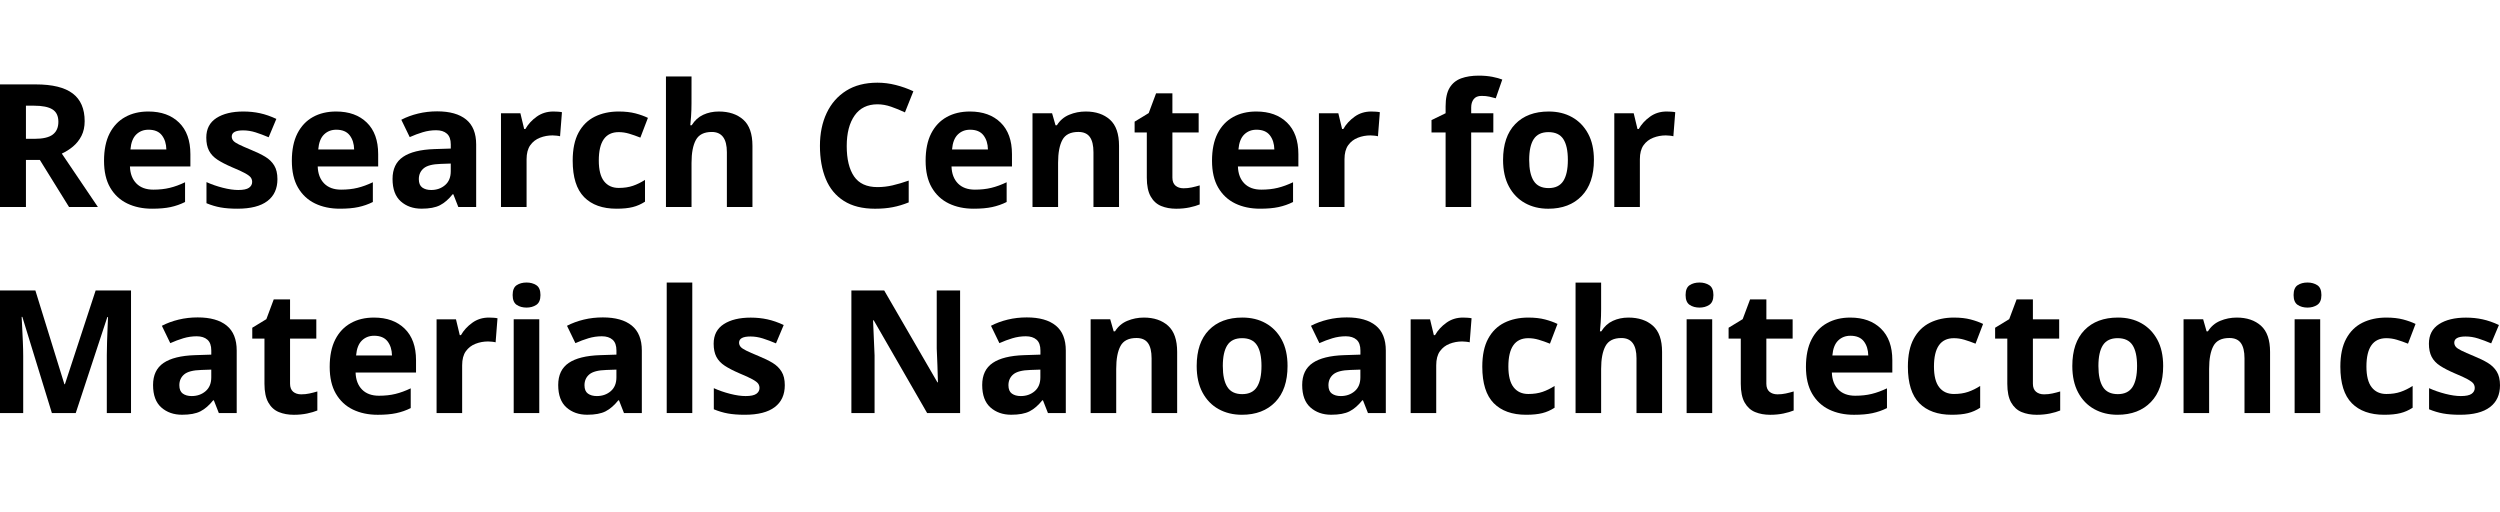 <?xml version="1.0" encoding="utf-8"?>
<!-- Generator: Adobe Illustrator 27.7.0, SVG Export Plug-In . SVG Version: 6.00 Build 0)  -->
<svg version="1.1" id="レイヤー_1" xmlns="http://www.w3.org/2000/svg" xmlns:xlink="http://www.w3.org/1999/xlink" x="0px"
	 y="0px" viewBox="0 0 108.911 22.324" style="enable-background:new 0 0 108.911 22.324;" xml:space="preserve">
<g>
	<path d="M1.556,3.677c0.728,0,1.266,0.132,1.612,0.396c0.347,0.264,0.52,0.666,0.52,1.204c0,0.245-0.046,0.457-0.138,0.64
		C3.457,6.099,3.335,6.253,3.183,6.381c-0.152,0.127-0.316,0.23-0.49,0.31l1.571,2.326H3.007l-1.271-2.05H1.13v2.05H0V3.677H1.556z
		 M1.474,4.604H1.13v1.444h0.366c0.374,0,0.642-0.062,0.804-0.187c0.162-0.125,0.243-0.309,0.243-0.553
		c0-0.254-0.086-0.435-0.258-0.542C2.114,4.658,1.842,4.604,1.474,4.604z"/>
	<path d="M6.462,4.858c0.564,0,1.01,0.161,1.339,0.483C8.13,5.663,8.294,6.121,8.294,6.714v0.538H5.661
		c0.01,0.314,0.104,0.561,0.281,0.741c0.177,0.179,0.422,0.269,0.737,0.269c0.264,0,0.503-0.026,0.718-0.079
		C7.611,8.132,7.833,8.05,8.062,7.94v0.86C7.863,8.9,7.652,8.974,7.43,9.022C7.208,9.069,6.94,9.092,6.626,9.092
		c-0.409,0-0.77-0.076-1.084-0.228S4.98,8.482,4.8,8.173C4.62,7.863,4.532,7.475,4.532,7.006c0-0.479,0.081-0.877,0.243-1.193
		c0.162-0.316,0.388-0.555,0.678-0.714C5.741,4.938,6.077,4.858,6.462,4.858z M6.469,5.651c-0.215,0-0.392,0.07-0.535,0.209
		c-0.143,0.14-0.226,0.356-0.251,0.651h1.564c-0.005-0.25-0.07-0.455-0.195-0.617C6.928,5.732,6.733,5.651,6.469,5.651z"/>
	<path d="M12.086,7.805c0,0.414-0.145,0.732-0.438,0.954c-0.292,0.222-0.727,0.333-1.306,0.333c-0.284,0-0.529-0.019-0.734-0.056
		S9.2,8.938,8.995,8.853v-0.92c0.22,0.1,0.457,0.182,0.711,0.247c0.254,0.065,0.479,0.097,0.674,0.097
		c0.219,0,0.375-0.032,0.467-0.097c0.092-0.065,0.138-0.15,0.138-0.254c0-0.07-0.019-0.132-0.056-0.187s-0.118-0.117-0.243-0.187
		c-0.125-0.07-0.319-0.16-0.584-0.269c-0.254-0.11-0.464-0.218-0.628-0.325C9.309,6.849,9.187,6.72,9.107,6.567
		C9.027,6.415,8.987,6.224,8.987,5.995c0-0.379,0.147-0.663,0.441-0.853c0.294-0.189,0.686-0.284,1.174-0.284
		c0.254,0,0.496,0.025,0.726,0.075c0.229,0.05,0.466,0.132,0.711,0.247l-0.335,0.8c-0.199-0.085-0.389-0.156-0.568-0.213
		s-0.362-0.087-0.546-0.087c-0.329,0-0.494,0.089-0.494,0.269c0,0.065,0.022,0.123,0.063,0.176c0.042,0.053,0.125,0.109,0.247,0.169
		c0.122,0.06,0.303,0.14,0.542,0.239c0.234,0.095,0.436,0.193,0.606,0.295c0.169,0.102,0.3,0.229,0.392,0.381
		C12.04,7.363,12.086,7.561,12.086,7.805z"/>
	<path d="M14.642,4.858c0.564,0,1.01,0.161,1.339,0.483c0.329,0.321,0.494,0.779,0.494,1.373v0.538h-2.634
		c0.01,0.314,0.104,0.561,0.281,0.741c0.177,0.179,0.422,0.269,0.737,0.269c0.264,0,0.503-0.026,0.718-0.079
		c0.215-0.052,0.436-0.134,0.666-0.243v0.86c-0.199,0.1-0.41,0.173-0.632,0.221c-0.222,0.048-0.49,0.071-0.804,0.071
		c-0.409,0-0.77-0.076-1.084-0.228s-0.561-0.383-0.741-0.692c-0.18-0.309-0.268-0.698-0.268-1.167c0-0.479,0.081-0.877,0.243-1.193
		s0.388-0.555,0.677-0.715C13.921,4.938,14.258,4.858,14.642,4.858z M14.65,5.651c-0.215,0-0.392,0.07-0.535,0.209
		c-0.143,0.14-0.226,0.356-0.251,0.651h1.564c-0.005-0.25-0.07-0.455-0.195-0.617C15.108,5.732,14.913,5.651,14.65,5.651z"/>
	<path d="M19.045,4.851c0.549,0,0.968,0.118,1.261,0.355c0.292,0.237,0.438,0.6,0.438,1.088v2.723h-0.778l-0.217-0.554h-0.03
		c-0.175,0.22-0.359,0.379-0.554,0.479c-0.195,0.1-0.461,0.149-0.8,0.149c-0.365,0-0.666-0.106-0.905-0.318
		c-0.239-0.212-0.359-0.537-0.359-0.976c0-0.434,0.152-0.755,0.457-0.962c0.304-0.207,0.761-0.32,1.369-0.34l0.711-0.023V6.294
		c0-0.215-0.056-0.372-0.169-0.471c-0.113-0.1-0.268-0.149-0.467-0.149s-0.395,0.029-0.584,0.086
		c-0.19,0.057-0.379,0.128-0.569,0.213l-0.366-0.756c0.219-0.115,0.462-0.204,0.729-0.269C18.479,4.883,18.757,4.851,19.045,4.851z
		 M19.203,7.14c-0.359,0.01-0.608,0.075-0.748,0.195c-0.14,0.119-0.209,0.277-0.209,0.471c0,0.17,0.05,0.291,0.149,0.363
		c0.1,0.072,0.229,0.108,0.389,0.108c0.239,0,0.441-0.071,0.606-0.213c0.165-0.142,0.247-0.343,0.247-0.602V7.125L19.203,7.14z"/>
	<path d="M24.107,4.858c0.055,0,0.12,0.003,0.195,0.007s0.134,0.012,0.179,0.023l-0.082,1.048c-0.035-0.01-0.086-0.019-0.153-0.026
		c-0.067-0.007-0.126-0.011-0.176-0.011c-0.189,0-0.371,0.033-0.546,0.101c-0.174,0.067-0.315,0.176-0.422,0.325
		S22.94,6.679,22.94,6.939v2.08h-1.115V4.933h0.845l0.165,0.688h0.052c0.119-0.209,0.284-0.389,0.494-0.539
		C23.591,4.933,23.833,4.858,24.107,4.858z"/>
	<path d="M26.857,9.092c-0.608,0-1.078-0.168-1.41-0.505c-0.332-0.337-0.498-0.867-0.498-1.589c0-0.499,0.085-0.905,0.254-1.219
		c0.17-0.314,0.405-0.546,0.707-0.696c0.301-0.149,0.65-0.225,1.044-0.225c0.279,0,0.522,0.028,0.73,0.082
		c0.207,0.055,0.388,0.12,0.542,0.195l-0.329,0.86c-0.175-0.07-0.338-0.127-0.49-0.172s-0.303-0.067-0.453-0.067
		c-0.578,0-0.868,0.411-0.868,1.234c0,0.409,0.076,0.711,0.228,0.905c0.152,0.194,0.365,0.292,0.64,0.292
		c0.234,0,0.441-0.031,0.621-0.093c0.18-0.062,0.354-0.148,0.524-0.258v0.95c-0.17,0.11-0.348,0.189-0.535,0.235
		C27.377,9.069,27.141,9.092,26.857,9.092z"/>
	<path d="M30.125,4.492c0,0.199-0.006,0.392-0.019,0.576c-0.012,0.185-0.023,0.314-0.033,0.389h0.06
		c0.13-0.209,0.297-0.362,0.501-0.456c0.204-0.095,0.431-0.143,0.68-0.143c0.444,0,0.799,0.119,1.066,0.355
		c0.267,0.237,0.4,0.617,0.4,1.141v2.663h-1.114V6.631c0-0.588-0.22-0.882-0.658-0.882c-0.334,0-0.565,0.115-0.692,0.348
		c-0.127,0.232-0.19,0.565-0.19,0.998v1.923h-1.114V3.332h1.114L30.125,4.492L30.125,4.492z"/>
	<path d="M38.226,4.544c-0.434,0-0.766,0.162-0.994,0.486c-0.229,0.324-0.345,0.768-0.345,1.332c0,0.568,0.106,1.009,0.318,1.321
		c0.212,0.311,0.552,0.468,1.021,0.468c0.22,0,0.438-0.025,0.655-0.075c0.217-0.05,0.453-0.12,0.706-0.209v0.95
		c-0.234,0.095-0.466,0.165-0.696,0.209c-0.229,0.045-0.486,0.067-0.77,0.067c-0.549,0-1.001-0.113-1.358-0.34
		c-0.356-0.226-0.62-0.546-0.789-0.957c-0.169-0.411-0.254-0.891-0.254-1.441c0-0.539,0.097-1.015,0.292-1.429
		c0.195-0.414,0.478-0.738,0.849-0.972c0.371-0.234,0.826-0.352,1.365-0.352c0.264,0,0.53,0.033,0.797,0.101
		c0.267,0.067,0.522,0.158,0.767,0.273l-0.367,0.92c-0.199-0.095-0.4-0.177-0.602-0.247C38.619,4.579,38.42,4.544,38.226,4.544z"/>
	<path d="M42.253,4.858c0.564,0,1.01,0.161,1.339,0.483c0.329,0.321,0.494,0.779,0.494,1.373v0.538h-2.634
		c0.01,0.314,0.104,0.561,0.281,0.741c0.177,0.179,0.422,0.269,0.737,0.269c0.264,0,0.503-0.026,0.718-0.079
		c0.215-0.052,0.436-0.134,0.666-0.243v0.86c-0.199,0.1-0.41,0.173-0.632,0.221C43,9.069,42.732,9.092,42.418,9.092
		c-0.409,0-0.77-0.076-1.084-0.228c-0.314-0.152-0.561-0.383-0.741-0.692c-0.18-0.309-0.269-0.698-0.269-1.167
		c0-0.479,0.081-0.877,0.243-1.193c0.162-0.316,0.388-0.555,0.678-0.714C41.533,4.938,41.869,4.858,42.253,4.858z M42.261,5.651
		c-0.215,0-0.392,0.07-0.535,0.209c-0.143,0.14-0.226,0.356-0.251,0.651h1.564c-0.005-0.25-0.07-0.455-0.195-0.617
		C42.719,5.732,42.525,5.651,42.261,5.651z"/>
	<path d="M47.299,4.858c0.439,0,0.79,0.119,1.055,0.355c0.264,0.237,0.396,0.617,0.396,1.141v2.663h-1.114V6.631
		c0-0.294-0.052-0.515-0.157-0.662c-0.105-0.147-0.272-0.221-0.501-0.221c-0.339,0-0.571,0.115-0.696,0.348
		c-0.125,0.232-0.187,0.565-0.187,0.998v1.923H44.98V4.933h0.853l0.15,0.523h0.06c0.13-0.209,0.308-0.362,0.535-0.456
		C46.804,4.905,47.045,4.858,47.299,4.858z"/>
	<path d="M51.56,8.202c0.125,0,0.245-0.012,0.359-0.037c0.115-0.024,0.229-0.055,0.345-0.089v0.83
		c-0.12,0.05-0.268,0.093-0.445,0.131c-0.177,0.037-0.37,0.056-0.58,0.056c-0.245,0-0.462-0.04-0.654-0.119
		c-0.192-0.079-0.345-0.218-0.456-0.415c-0.112-0.197-0.169-0.47-0.169-0.819V5.771h-0.531V5.3l0.614-0.374l0.321-0.86h0.711v0.868
		h1.144v0.838h-1.144v1.967c0,0.155,0.045,0.271,0.134,0.348C51.298,8.163,51.416,8.202,51.56,8.202z"/>
	<path d="M54.73,4.858c0.564,0,1.01,0.161,1.339,0.483c0.329,0.321,0.494,0.779,0.494,1.373v0.538h-2.634
		c0.01,0.314,0.104,0.561,0.281,0.741c0.177,0.179,0.422,0.269,0.737,0.269c0.264,0,0.503-0.026,0.718-0.079
		c0.215-0.052,0.436-0.134,0.666-0.243v0.86c-0.199,0.1-0.41,0.173-0.632,0.221c-0.222,0.048-0.49,0.071-0.804,0.071
		c-0.409,0-0.77-0.076-1.084-0.228c-0.314-0.152-0.561-0.383-0.741-0.692c-0.18-0.309-0.269-0.698-0.269-1.167
		c0-0.479,0.081-0.877,0.243-1.193c0.162-0.316,0.388-0.555,0.678-0.714C54.009,4.938,54.345,4.858,54.73,4.858z M54.738,5.651
		c-0.215,0-0.392,0.07-0.535,0.209c-0.143,0.14-0.226,0.356-0.251,0.651h1.564c-0.005-0.25-0.07-0.455-0.195-0.617
		C55.195,5.732,55.001,5.651,54.738,5.651z"/>
	<path d="M59.738,4.858c0.055,0,0.12,0.003,0.195,0.007c0.075,0.005,0.134,0.012,0.179,0.023L60.03,5.936
		c-0.035-0.01-0.086-0.019-0.153-0.026c-0.067-0.007-0.126-0.011-0.176-0.011c-0.189,0-0.371,0.033-0.546,0.101
		c-0.174,0.067-0.315,0.176-0.422,0.325s-0.161,0.354-0.161,0.614v2.08h-1.114V4.933h0.845l0.165,0.688h0.052
		c0.119-0.209,0.284-0.389,0.494-0.539C59.222,4.933,59.463,4.858,59.738,4.858z"/>
	<path d="M65.056,5.771h-0.965v3.246h-1.114V5.771h-0.614V5.232l0.614-0.299V4.634c0-0.349,0.059-0.62,0.176-0.812
		c0.117-0.192,0.284-0.328,0.501-0.408c0.217-0.079,0.472-0.119,0.767-0.119c0.218,0,0.418,0.018,0.595,0.052
		c0.177,0.035,0.32,0.075,0.43,0.119l-0.284,0.816c-0.085-0.025-0.177-0.049-0.277-0.071c-0.1-0.023-0.215-0.033-0.344-0.033
		c-0.155,0-0.269,0.048-0.341,0.143c-0.073,0.095-0.108,0.215-0.108,0.359v0.254h0.965L65.056,5.771L65.056,5.771z"/>
	<path d="M69.438,6.968c0,0.678-0.178,1.202-0.535,1.571c-0.356,0.369-0.841,0.554-1.455,0.554c-0.379,0-0.717-0.082-1.013-0.247
		c-0.297-0.165-0.53-0.405-0.7-0.722c-0.17-0.317-0.255-0.702-0.255-1.156c0-0.678,0.177-1.199,0.531-1.564
		c0.354-0.364,0.84-0.546,1.459-0.546c0.384,0,0.723,0.082,1.017,0.247c0.294,0.165,0.526,0.402,0.696,0.715
		C69.353,6.131,69.438,6.514,69.438,6.968z M66.618,6.968c0,0.404,0.066,0.71,0.199,0.916c0.132,0.207,0.348,0.31,0.648,0.31
		c0.294,0,0.507-0.104,0.64-0.31c0.132-0.207,0.198-0.512,0.198-0.916c0-0.404-0.066-0.706-0.198-0.909
		c-0.132-0.202-0.348-0.303-0.648-0.303c-0.294,0-0.507,0.101-0.64,0.303C66.684,6.261,66.618,6.564,66.618,6.968z"/>
	<path d="M72.607,4.858c0.055,0,0.12,0.003,0.194,0.007c0.075,0.005,0.135,0.012,0.18,0.023l-0.082,1.048
		c-0.035-0.01-0.086-0.019-0.153-0.026c-0.068-0.007-0.126-0.011-0.176-0.011c-0.189,0-0.371,0.033-0.546,0.101
		c-0.175,0.067-0.316,0.176-0.423,0.325S71.44,6.679,71.44,6.939v2.08h-1.114V4.933h0.845l0.165,0.688h0.053
		c0.12-0.209,0.284-0.389,0.494-0.539C72.091,4.933,72.332,4.858,72.607,4.858z"/>
	<path d="M2.26,17.994l-1.287-4.189H0.943c0.005,0.1,0.012,0.249,0.023,0.448c0.01,0.199,0.02,0.413,0.03,0.64
		c0.01,0.227,0.015,0.433,0.015,0.617v2.484H0v-5.34h1.541l1.264,4.084h0.023l1.339-4.084h1.541v5.341H4.653v-2.528
		c0-0.17,0.004-0.365,0.011-0.584c0.007-0.219,0.015-0.428,0.023-0.624c0.007-0.197,0.014-0.345,0.019-0.445H4.675l-1.376,4.182
		H2.26V17.994z"/>
	<path d="M8.613,13.828c0.549,0,0.968,0.118,1.261,0.355c0.292,0.237,0.438,0.6,0.438,1.088v2.723H9.533l-0.217-0.554h-0.03
		c-0.175,0.22-0.359,0.379-0.554,0.479c-0.195,0.1-0.461,0.149-0.8,0.149c-0.365,0-0.666-0.106-0.905-0.318
		c-0.239-0.212-0.359-0.537-0.359-0.976c0-0.434,0.152-0.755,0.457-0.962c0.304-0.207,0.761-0.32,1.369-0.34l0.711-0.023v-0.179
		c0-0.215-0.056-0.372-0.169-0.471S8.769,14.65,8.57,14.65c-0.199,0-0.394,0.029-0.584,0.086s-0.379,0.128-0.568,0.213l-0.366-0.756
		c0.219-0.115,0.462-0.204,0.729-0.269C8.046,13.859,8.324,13.828,8.613,13.828z M8.77,16.117c-0.359,0.01-0.608,0.075-0.748,0.195
		c-0.14,0.119-0.209,0.277-0.209,0.471c0,0.17,0.05,0.291,0.149,0.363c0.1,0.072,0.229,0.108,0.389,0.108
		c0.239,0,0.441-0.071,0.606-0.213c0.165-0.142,0.247-0.343,0.247-0.602v-0.337L8.77,16.117z"/>
	<path d="M13.121,17.179c0.125,0,0.245-0.012,0.359-0.037c0.115-0.024,0.229-0.055,0.345-0.089v0.83
		c-0.12,0.05-0.268,0.093-0.445,0.131c-0.177,0.037-0.37,0.056-0.58,0.056c-0.245,0-0.462-0.04-0.654-0.119
		c-0.192-0.079-0.345-0.218-0.456-0.415c-0.112-0.197-0.169-0.47-0.169-0.819v-1.967H10.99v-0.472l0.614-0.374l0.321-0.86h0.711
		v0.868h1.144v0.838h-1.144v1.967c0,0.155,0.045,0.271,0.134,0.348C12.86,17.14,12.977,17.179,13.121,17.179z"/>
	<path d="M16.291,13.835c0.564,0,1.01,0.161,1.339,0.483c0.329,0.321,0.494,0.779,0.494,1.373v0.539h-2.633
		c0.01,0.314,0.104,0.561,0.281,0.741c0.177,0.179,0.422,0.269,0.737,0.269c0.264,0,0.503-0.026,0.718-0.079
		c0.215-0.052,0.436-0.134,0.666-0.243v0.86c-0.199,0.1-0.41,0.173-0.632,0.221c-0.222,0.048-0.49,0.071-0.804,0.071
		c-0.409,0-0.77-0.076-1.084-0.228c-0.314-0.152-0.561-0.383-0.741-0.692c-0.18-0.309-0.269-0.698-0.269-1.167
		c0-0.479,0.081-0.877,0.243-1.193s0.388-0.555,0.678-0.714C15.57,13.914,15.906,13.835,16.291,13.835z M16.299,14.627
		c-0.215,0-0.392,0.07-0.535,0.209c-0.143,0.14-0.226,0.356-0.251,0.65h1.564c-0.005-0.25-0.07-0.455-0.195-0.617
		C16.757,14.709,16.562,14.627,16.299,14.627z"/>
	<path d="M21.299,13.835c0.055,0,0.12,0.003,0.195,0.007c0.075,0.005,0.134,0.012,0.179,0.023l-0.082,1.048
		c-0.035-0.01-0.086-0.019-0.153-0.026c-0.067-0.007-0.126-0.011-0.176-0.011c-0.189,0-0.371,0.033-0.546,0.101
		c-0.174,0.067-0.315,0.176-0.422,0.325s-0.161,0.354-0.161,0.614v2.08h-1.114v-4.084h0.845l0.165,0.688h0.052
		c0.119-0.209,0.284-0.389,0.494-0.539C20.783,13.91,21.025,13.835,21.299,13.835z"/>
	<path d="M22.939,12.308c0.165,0,0.307,0.039,0.426,0.116c0.12,0.078,0.18,0.221,0.18,0.43c0,0.205-0.06,0.346-0.18,0.427
		c-0.119,0.079-0.262,0.119-0.426,0.119c-0.17,0-0.313-0.04-0.43-0.119c-0.117-0.079-0.176-0.222-0.176-0.427
		c0-0.209,0.059-0.353,0.176-0.43C22.626,12.347,22.769,12.308,22.939,12.308z M23.493,13.91v4.084h-1.114V13.91H23.493z"/>
	<path d="M26.262,13.828c0.549,0,0.968,0.118,1.261,0.355c0.291,0.237,0.438,0.6,0.438,1.088v2.723h-0.778l-0.217-0.554h-0.03
		c-0.175,0.22-0.359,0.379-0.554,0.479c-0.195,0.1-0.461,0.149-0.8,0.149c-0.365,0-0.666-0.106-0.905-0.318
		c-0.239-0.212-0.359-0.537-0.359-0.976c0-0.434,0.152-0.755,0.457-0.962c0.304-0.207,0.761-0.32,1.369-0.34l0.711-0.023v-0.179
		c0-0.215-0.056-0.372-0.169-0.471s-0.268-0.149-0.467-0.149s-0.394,0.029-0.584,0.086c-0.189,0.057-0.379,0.128-0.568,0.213
		l-0.366-0.756c0.219-0.115,0.462-0.204,0.729-0.269C25.696,13.859,25.974,13.828,26.262,13.828z M26.42,16.117
		c-0.359,0.01-0.608,0.075-0.748,0.195c-0.14,0.119-0.209,0.277-0.209,0.471c0,0.17,0.05,0.291,0.149,0.363
		c0.1,0.072,0.229,0.108,0.389,0.108c0.239,0,0.441-0.071,0.606-0.213c0.165-0.142,0.247-0.343,0.247-0.602v-0.337L26.42,16.117z"/>
	<path d="M30.159,17.994h-1.114v-5.685h1.114V17.994z"/>
	<path d="M34.189,16.782c0,0.414-0.145,0.732-0.438,0.954c-0.292,0.222-0.727,0.333-1.306,0.333c-0.284,0-0.529-0.019-0.734-0.056
		c-0.205-0.037-0.409-0.098-0.614-0.183v-0.92c0.22,0.1,0.457,0.182,0.711,0.247c0.254,0.065,0.479,0.097,0.674,0.097
		c0.219,0,0.375-0.032,0.467-0.097c0.092-0.065,0.138-0.15,0.138-0.254c0-0.07-0.019-0.132-0.056-0.187
		c-0.037-0.055-0.118-0.117-0.243-0.187c-0.125-0.07-0.319-0.16-0.584-0.269c-0.254-0.11-0.464-0.218-0.628-0.325
		c-0.164-0.107-0.287-0.237-0.367-0.389c-0.079-0.152-0.119-0.343-0.119-0.572c0-0.379,0.147-0.663,0.441-0.853
		s0.686-0.284,1.174-0.284c0.254,0,0.496,0.025,0.726,0.075c0.229,0.05,0.466,0.132,0.711,0.247l-0.337,0.8
		c-0.199-0.085-0.389-0.156-0.568-0.213c-0.179-0.057-0.362-0.087-0.546-0.087c-0.329,0-0.494,0.089-0.494,0.269
		c0,0.065,0.022,0.123,0.063,0.176c0.042,0.053,0.125,0.109,0.247,0.169s0.303,0.14,0.542,0.239
		c0.234,0.095,0.436,0.193,0.606,0.295c0.169,0.102,0.3,0.229,0.392,0.381C34.143,16.339,34.189,16.538,34.189,16.782z"/>
	<path d="M41.827,17.994h-1.437l-2.326-4.039h-0.03c0.01,0.254,0.022,0.509,0.033,0.763c0.012,0.254,0.023,0.509,0.033,0.763v2.514
		h-1.01v-5.341h1.429l2.319,4.002h0.023c-0.005-0.249-0.012-0.496-0.023-0.741c-0.01-0.245-0.02-0.488-0.03-0.734v-2.528h1.018
		C41.827,12.653,41.827,17.994,41.827,17.994z"/>
	<path d="M44.732,13.828c0.549,0,0.968,0.118,1.261,0.355c0.292,0.237,0.438,0.6,0.438,1.088v2.723h-0.778l-0.217-0.554h-0.029
		c-0.175,0.22-0.359,0.379-0.554,0.479c-0.195,0.1-0.461,0.149-0.8,0.149c-0.365,0-0.666-0.106-0.905-0.318
		c-0.239-0.212-0.359-0.537-0.359-0.976c0-0.434,0.152-0.755,0.457-0.962c0.304-0.207,0.761-0.32,1.369-0.34l0.711-0.023v-0.179
		c0-0.215-0.056-0.372-0.169-0.471s-0.268-0.149-0.467-0.149s-0.394,0.029-0.584,0.086s-0.379,0.128-0.568,0.213l-0.366-0.756
		c0.219-0.115,0.462-0.204,0.729-0.269C44.165,13.859,44.443,13.828,44.732,13.828z M44.889,16.117
		c-0.359,0.01-0.608,0.075-0.748,0.195c-0.14,0.119-0.209,0.277-0.209,0.471c0,0.17,0.05,0.291,0.149,0.363
		c0.1,0.072,0.229,0.108,0.389,0.108c0.239,0,0.441-0.071,0.606-0.213c0.165-0.142,0.247-0.343,0.247-0.602v-0.337L44.889,16.117z"
		/>
	<path d="M49.831,13.835c0.439,0,0.79,0.119,1.055,0.355c0.264,0.237,0.396,0.617,0.396,1.141v2.663h-1.114v-2.386
		c0-0.294-0.052-0.515-0.157-0.662c-0.105-0.147-0.272-0.221-0.501-0.221c-0.339,0-0.571,0.115-0.696,0.348
		c-0.125,0.232-0.187,0.565-0.187,0.998v1.923h-1.114V13.91h0.853l0.15,0.523h0.06c0.13-0.209,0.308-0.362,0.535-0.456
		C49.336,13.883,49.577,13.835,49.831,13.835z"/>
	<path d="M56.091,15.944c0,0.678-0.178,1.202-0.535,1.571c-0.357,0.369-0.842,0.554-1.455,0.554c-0.379,0-0.717-0.082-1.014-0.247
		c-0.297-0.165-0.53-0.405-0.7-0.722c-0.17-0.317-0.254-0.702-0.254-1.156c0-0.678,0.177-1.199,0.531-1.564
		c0.354-0.364,0.841-0.546,1.459-0.546c0.384,0,0.723,0.082,1.017,0.247c0.294,0.165,0.526,0.402,0.696,0.715
		C56.006,15.108,56.091,15.491,56.091,15.944z M53.271,15.944c0,0.404,0.066,0.71,0.199,0.916c0.132,0.207,0.348,0.31,0.647,0.31
		c0.294,0,0.507-0.104,0.64-0.31c0.132-0.207,0.199-0.512,0.199-0.916c0-0.404-0.066-0.706-0.199-0.909
		c-0.132-0.202-0.348-0.303-0.647-0.303c-0.294,0-0.508,0.101-0.64,0.303C53.338,15.238,53.271,15.54,53.271,15.944z"/>
	<path d="M58.673,13.828c0.549,0,0.968,0.118,1.261,0.355c0.292,0.237,0.438,0.6,0.438,1.088v2.723h-0.778l-0.217-0.554h-0.03
		c-0.175,0.22-0.359,0.379-0.554,0.479c-0.195,0.1-0.461,0.149-0.8,0.149c-0.365,0-0.666-0.106-0.905-0.318
		c-0.239-0.212-0.359-0.537-0.359-0.976c0-0.434,0.152-0.755,0.457-0.962c0.304-0.207,0.761-0.32,1.369-0.34l0.711-0.023v-0.179
		c0-0.215-0.056-0.372-0.169-0.471s-0.268-0.149-0.467-0.149c-0.199,0-0.394,0.029-0.584,0.086
		c-0.189,0.057-0.379,0.128-0.568,0.213l-0.366-0.756c0.219-0.115,0.462-0.204,0.729-0.269
		C58.106,13.859,58.384,13.828,58.673,13.828z M58.83,16.117c-0.359,0.01-0.608,0.075-0.748,0.195
		c-0.14,0.119-0.209,0.277-0.209,0.471c0,0.17,0.05,0.291,0.149,0.363c0.1,0.072,0.229,0.108,0.389,0.108
		c0.239,0,0.441-0.071,0.606-0.213c0.165-0.142,0.247-0.343,0.247-0.602v-0.337L58.83,16.117z"/>
	<path d="M63.734,13.835c0.055,0,0.12,0.003,0.195,0.007c0.075,0.005,0.134,0.012,0.179,0.023l-0.082,1.048
		c-0.034-0.01-0.085-0.019-0.153-0.026c-0.068-0.007-0.126-0.011-0.176-0.011c-0.189,0-0.371,0.033-0.546,0.101
		c-0.174,0.067-0.315,0.176-0.422,0.325s-0.161,0.354-0.161,0.614v2.08h-1.114v-4.084h0.845l0.165,0.688h0.052
		c0.119-0.209,0.284-0.389,0.494-0.539C63.218,13.91,63.46,13.835,63.734,13.835z"/>
	<path d="M66.484,18.069c-0.608,0-1.078-0.168-1.411-0.505c-0.331-0.337-0.498-0.867-0.498-1.589c0-0.499,0.085-0.905,0.255-1.219
		c0.169-0.314,0.405-0.546,0.706-0.696c0.301-0.149,0.65-0.225,1.044-0.225c0.279,0,0.522,0.028,0.729,0.082
		c0.207,0.055,0.388,0.12,0.542,0.195l-0.329,0.86c-0.174-0.07-0.337-0.127-0.49-0.172s-0.303-0.067-0.453-0.067
		c-0.578,0-0.868,0.411-0.868,1.234c0,0.409,0.076,0.711,0.229,0.905c0.152,0.195,0.365,0.292,0.64,0.292
		c0.234,0,0.441-0.031,0.621-0.093c0.179-0.062,0.354-0.148,0.523-0.258v0.95c-0.17,0.11-0.348,0.189-0.535,0.235
		C67.004,18.045,66.768,18.069,66.484,18.069z"/>
	<path d="M69.752,13.469c0,0.199-0.006,0.392-0.019,0.576c-0.012,0.185-0.023,0.314-0.033,0.389h0.06
		c0.13-0.209,0.297-0.362,0.501-0.456c0.205-0.095,0.431-0.143,0.68-0.143c0.444,0,0.799,0.119,1.066,0.355
		c0.267,0.237,0.4,0.617,0.4,1.141v2.663h-1.114v-2.386c0-0.588-0.219-0.882-0.658-0.882c-0.334,0-0.565,0.115-0.692,0.348
		c-0.127,0.232-0.191,0.565-0.191,0.998v1.923h-1.114v-5.685h1.114L69.752,13.469L69.752,13.469z"/>
	<path d="M74.038,12.308c0.165,0,0.306,0.039,0.426,0.116c0.12,0.077,0.18,0.221,0.18,0.43c0,0.205-0.06,0.346-0.18,0.427
		c-0.12,0.08-0.262,0.119-0.426,0.119c-0.17,0-0.313-0.04-0.43-0.119s-0.176-0.222-0.176-0.427c0-0.209,0.059-0.353,0.176-0.43
		S73.868,12.308,74.038,12.308z M74.591,13.91v4.084h-1.114V13.91H74.591z"/>
	<path d="M77.436,17.179c0.125,0,0.245-0.012,0.359-0.037c0.115-0.024,0.23-0.055,0.345-0.089v0.83
		c-0.12,0.05-0.268,0.093-0.445,0.131c-0.177,0.037-0.37,0.056-0.58,0.056c-0.245,0-0.462-0.04-0.655-0.119
		c-0.191-0.079-0.344-0.218-0.456-0.415c-0.112-0.197-0.168-0.47-0.168-0.819v-1.967h-0.531v-0.472l0.614-0.374l0.322-0.86h0.71
		v0.868h1.144v0.838H76.95v1.967c0,0.155,0.045,0.271,0.135,0.348C77.173,17.14,77.291,17.179,77.436,17.179z"/>
	<path d="M80.605,13.835c0.564,0,1.01,0.161,1.339,0.483c0.329,0.321,0.494,0.779,0.494,1.373v0.539h-2.634
		c0.01,0.314,0.104,0.561,0.281,0.741c0.177,0.179,0.422,0.269,0.736,0.269c0.264,0,0.504-0.026,0.718-0.079
		c0.215-0.052,0.436-0.134,0.666-0.243v0.86c-0.199,0.1-0.411,0.173-0.632,0.221c-0.222,0.048-0.49,0.071-0.804,0.071
		c-0.409,0-0.77-0.076-1.084-0.228c-0.314-0.152-0.561-0.383-0.741-0.692c-0.179-0.309-0.269-0.698-0.269-1.167
		c0-0.479,0.081-0.877,0.243-1.193c0.162-0.316,0.388-0.555,0.678-0.714C79.884,13.916,80.221,13.835,80.605,13.835z M80.612,14.627
		c-0.214,0-0.392,0.07-0.535,0.209c-0.143,0.14-0.226,0.356-0.251,0.65h1.564c-0.005-0.25-0.07-0.455-0.194-0.617
		C81.071,14.709,80.877,14.627,80.612,14.627z"/>
	<path d="M85.025,18.069c-0.608,0-1.078-0.168-1.411-0.505c-0.331-0.337-0.498-0.867-0.498-1.589c0-0.499,0.085-0.905,0.255-1.219
		c0.169-0.314,0.405-0.546,0.706-0.696c0.301-0.149,0.65-0.225,1.044-0.225c0.279,0,0.522,0.028,0.729,0.082
		c0.207,0.055,0.388,0.12,0.542,0.195l-0.329,0.86c-0.174-0.07-0.337-0.127-0.49-0.172c-0.152-0.045-0.303-0.067-0.453-0.067
		c-0.578,0-0.868,0.411-0.868,1.234c0,0.409,0.076,0.711,0.229,0.905c0.152,0.195,0.365,0.292,0.64,0.292
		c0.234,0,0.441-0.031,0.621-0.093c0.179-0.062,0.354-0.148,0.523-0.258v0.95c-0.17,0.11-0.348,0.189-0.535,0.235
		C85.545,18.045,85.309,18.069,85.025,18.069z"/>
	<path d="M89.047,17.179c0.125,0,0.245-0.012,0.359-0.037c0.115-0.024,0.23-0.055,0.345-0.089v0.83
		c-0.12,0.05-0.268,0.093-0.445,0.131c-0.177,0.037-0.37,0.056-0.58,0.056c-0.245,0-0.462-0.04-0.655-0.119
		c-0.191-0.079-0.344-0.218-0.456-0.415c-0.112-0.197-0.168-0.47-0.168-0.819v-1.967h-0.531v-0.472l0.614-0.374l0.322-0.86h0.71
		v0.868h1.145v0.838h-1.145v1.967c0,0.155,0.045,0.271,0.135,0.348C88.786,17.14,88.903,17.179,89.047,17.179z"/>
	<path d="M94.237,15.944c0,0.678-0.178,1.202-0.535,1.571c-0.356,0.369-0.841,0.554-1.455,0.554c-0.379,0-0.717-0.082-1.013-0.247
		c-0.297-0.165-0.53-0.405-0.7-0.722c-0.17-0.317-0.255-0.702-0.255-1.156c0-0.678,0.177-1.199,0.531-1.564
		c0.354-0.364,0.84-0.546,1.459-0.546c0.384,0,0.723,0.082,1.017,0.247s0.526,0.402,0.696,0.715
		C94.151,15.108,94.237,15.491,94.237,15.944z M91.416,15.944c0,0.404,0.066,0.71,0.198,0.916c0.132,0.207,0.348,0.31,0.648,0.31
		c0.294,0,0.507-0.104,0.64-0.31c0.132-0.207,0.198-0.512,0.198-0.916c0-0.404-0.066-0.706-0.198-0.909
		c-0.132-0.202-0.348-0.303-0.648-0.303c-0.294,0-0.507,0.101-0.64,0.303C91.482,15.238,91.416,15.54,91.416,15.944z"/>
	<path d="M97.443,13.835c0.439,0,0.79,0.119,1.055,0.355c0.264,0.237,0.396,0.617,0.396,1.141v2.663h-1.114v-2.386
		c0-0.294-0.052-0.515-0.157-0.662c-0.105-0.147-0.272-0.221-0.501-0.221c-0.339,0-0.571,0.115-0.696,0.348
		c-0.125,0.232-0.187,0.565-0.187,0.998v1.923h-1.114V13.91h0.854l0.149,0.523h0.06c0.13-0.209,0.308-0.362,0.535-0.456
		C96.947,13.883,97.188,13.835,97.443,13.835z"/>
	<path d="M100.525,12.308c0.165,0,0.306,0.039,0.426,0.116c0.12,0.077,0.18,0.221,0.18,0.43c0,0.205-0.06,0.346-0.18,0.427
		c-0.12,0.08-0.262,0.119-0.426,0.119c-0.17,0-0.313-0.04-0.43-0.119s-0.176-0.222-0.176-0.427c0-0.209,0.059-0.353,0.176-0.43
		S100.354,12.308,100.525,12.308z M101.078,13.91v4.084h-1.114V13.91H101.078z"/>
	<path d="M103.865,18.069c-0.608,0-1.078-0.168-1.411-0.505c-0.331-0.337-0.498-0.867-0.498-1.589c0-0.499,0.085-0.905,0.255-1.219
		c0.169-0.314,0.405-0.546,0.706-0.696c0.301-0.149,0.65-0.225,1.044-0.225c0.279,0,0.522,0.028,0.729,0.082
		c0.207,0.055,0.388,0.12,0.542,0.195l-0.329,0.86c-0.174-0.07-0.337-0.127-0.49-0.172c-0.152-0.045-0.303-0.067-0.453-0.067
		c-0.578,0-0.868,0.411-0.868,1.234c0,0.409,0.076,0.711,0.229,0.905c0.152,0.195,0.365,0.292,0.64,0.292
		c0.234,0,0.441-0.031,0.621-0.093c0.179-0.062,0.354-0.148,0.523-0.258v0.95c-0.17,0.11-0.348,0.189-0.535,0.235
		C104.385,18.045,104.149,18.069,103.865,18.069z"/>
	<path d="M108.911,16.782c0,0.414-0.145,0.732-0.438,0.954c-0.291,0.222-0.726,0.333-1.305,0.333c-0.284,0-0.529-0.019-0.734-0.056
		c-0.204-0.037-0.409-0.098-0.613-0.183v-0.92c0.219,0.1,0.456,0.182,0.71,0.247c0.255,0.065,0.478,0.097,0.674,0.097
		c0.219,0,0.375-0.032,0.468-0.097c0.092-0.065,0.138-0.15,0.138-0.254c0-0.07-0.019-0.132-0.055-0.187
		c-0.037-0.055-0.119-0.117-0.243-0.187c-0.125-0.07-0.319-0.16-0.584-0.269c-0.254-0.11-0.464-0.218-0.628-0.325
		c-0.165-0.107-0.287-0.237-0.367-0.389c-0.079-0.152-0.12-0.343-0.12-0.572c0-0.379,0.147-0.663,0.441-0.853
		c0.294-0.189,0.685-0.284,1.174-0.284c0.254,0,0.496,0.025,0.725,0.075c0.229,0.05,0.466,0.132,0.71,0.247l-0.337,0.8
		c-0.199-0.085-0.389-0.156-0.568-0.213c-0.179-0.057-0.362-0.087-0.546-0.087c-0.329,0-0.494,0.089-0.494,0.269
		c0,0.065,0.022,0.123,0.063,0.176s0.125,0.109,0.247,0.169s0.303,0.14,0.542,0.239c0.234,0.095,0.436,0.193,0.606,0.295
		c0.169,0.102,0.3,0.229,0.392,0.381C108.863,16.34,108.911,16.538,108.911,16.782z"/>
</g>
</svg>
